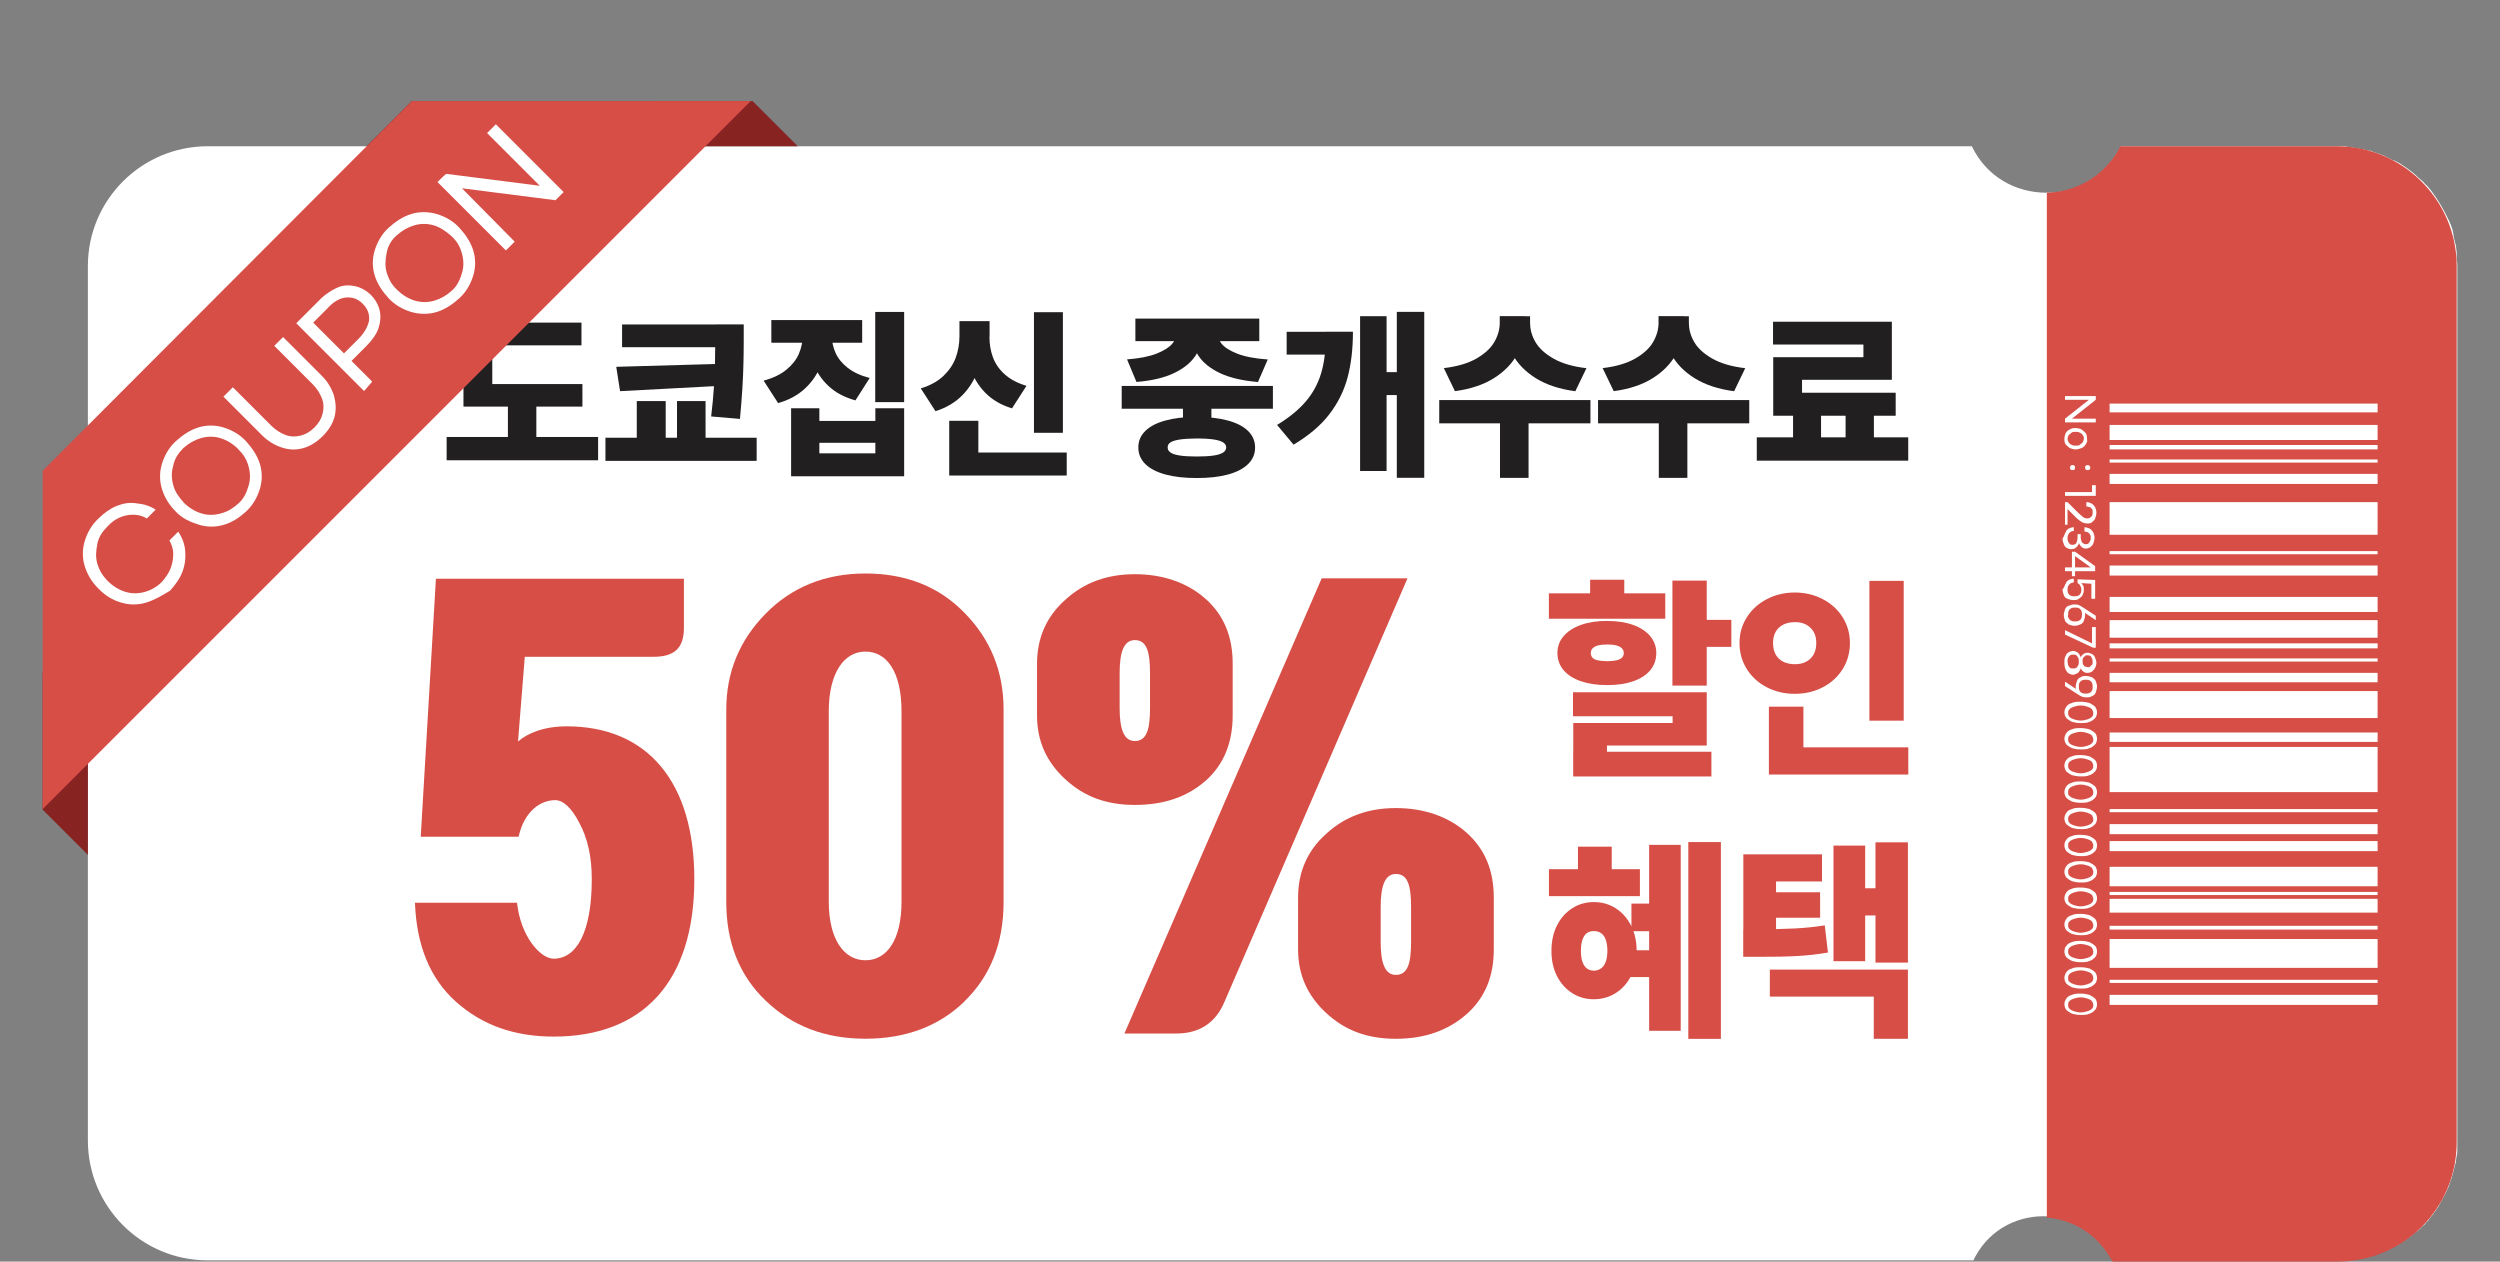 <svg xmlns="http://www.w3.org/2000/svg" id="_&#xB808;&#xC774;&#xC5B4;_1" viewBox="0 0 398.3 201"><rect x="0" y="0" width="398.3" height="201" fill="#808080" stroke="none"/><defs><style>.cls-1{fill:#fff;}.cls-2{fill:#872422;}.cls-3{fill:#d64e46;}.cls-4{fill:#211f1f;}.cls-5{fill:#353333;}.cls-6{isolation:isolate;}</style></defs><g id="background"><g id="background-2"><path class="cls-1" d="m391.5,42.4v140.9c0,.3,0,.5-.1.8,0,.2-.1.5-.1.7,0,.3-.1.6-.2.9-.2.9-.4,1.7-.7,2.5-.1.2-.1.4-.2.6h0c-.1.2-.1.4-.2.5,0,.1-.1.2-.1.2-.2.5-.4.9-.7,1.4-.2.4-.4.7-.6,1.1-.1.2-.2.4-.3.5-.2.3-.5.7-.7,1-.2.2-.3.4-.5.6h0c-.1.1-.1.2-.2.3,0,0,0,.1-.1.1-.1.1-.2.2-.3.3-.1.2-.3.4-.5.5-.1.1-.3.3-.4.4-.2.2-.4.4-.6.5s-.4.3-.5.4c-.4.3-.7.6-1.1.8-.2.1-.4.3-.6.4-.2.1-.4.2-.6.4s-.4.2-.6.3c-.5.3-1.1.6-1.7.8-2.3,1-4.8,1.5-7.4,1.5h-35.8c-1.5-3-3.9-5.1-6.6-6.1-.2-.1-.5-.2-.7-.3-.5-.2-1-.3-1.5-.4-.2-.1-.5-.1-.7-.1h-.2c-.2,0-.4,0-.6-.1-4.5-.3-9.2,1.8-11.7,6.4l-.3.6H33.1c-10.6,0-19.1-8.6-19.1-19.1V42.4c0-10.6,8.6-19.1,19.1-19.1h281.1v.1c2.4,4.9,7.1,7.3,11.8,7.3h1c4.4-.3,8.6-2.8,10.9-7.4h35.3c.3,0,.6,0,.8.1.2,0,.5,0,.7.1h.1c.2,0,.5.1.7.1.5.1,1,.2,1.5.3.2,0,.3.1.5.1s.4.1.6.2c.3.1.6.2.9.3.2.1.5.2.8.3.2.1.4.2.6.3.2.1.4.2.6.3.1.1.3.1.5.2.3.1.5.3.8.4.2.1.4.3.6.4.9.6,1.7,1.2,2.4,1.9.2.2.5.4.7.6l.1.1c.2.2.3.4.5.5.2.2.4.5.6.7.1.1.2.3.3.4.8,1.1,1.5,2.2,2.1,3.4q.4.8,0,0c.1.2.2.4.3.6.1.2.2.4.3.6.1.2.2.5.3.7,0,.1.1.2.1.3.1.2.2.5.2.8.1.2.1.4.1.6.1.6.3,1.1.4,1.7,0,.3.1.6.1,1v1.1c.1.4.1.7.1,1h0Z"></path><path id="tab" class="cls-3" d="m372.4,201h-35.8l-.4-.6c-2.1-3.7-5.9-6.1-10.1-6.4h0V30.7h0c4.7-.1,9.1-2.7,11.4-6.8l.3-.6h34.5c10.5,0,19.1,8.6,19.1,19.1v139.4c.1,10.6-8.4,19.2-19,19.2h0Z"></path></g></g><g><g class="cls-6"><path class="cls-1" d="m333.9,63.7l-3.8,3h3.8v.6h-4.9v-.6l3.8-3h-3.8v-.6h4.9v.6Z"></path><path class="cls-1" d="m332.3,70.8c-.2.3-.4.5-.7.6s-.6.2-.9.2-.7-.1-.9-.2-.5-.4-.7-.6c-.2-.3-.2-.6-.2-.9s.1-.6.2-.9c.2-.3.4-.5.7-.6.3-.2.6-.2.9-.2s.7.1.9.2c.3.2.5.4.7.6.2.3.2.6.2.9.1.3,0,.6-.2.9Zm-.5-1.5c-.1-.2-.3-.3-.5-.4s-.4-.1-.6-.1-.5,0-.6.1-.3.2-.5.4c-.1.2-.2.4-.2.6s.1.4.2.6.3.3.5.4.4.1.6.1.5,0,.6-.1.3-.2.5-.4c.1-.2.2-.4.2-.6s0-.4-.2-.6Z"></path><path class="cls-1" d="m330.5,74.8c-.1.1-.2.1-.3.1s-.2,0-.3-.1c-.1-.1-.1-.2-.1-.3s0-.2.1-.3c.1-.1.2-.1.3-.1s.2,0,.3.1c.1.1.1.2.1.3s0,.2-.1.3Zm2.4,0c-.1.1-.2.1-.3.1s-.2,0-.3-.1c-.1-.1-.1-.2-.1-.3s0-.2.1-.3c.1-.1.2-.1.3-.1s.2,0,.3.1c.1.1.1.2.1.3.1.1,0,.2-.1.3Z"></path><path class="cls-1" d="m333.3,78.3v-1h.6v1.7h-4.9v-.6h4.3v-.1Z"></path><path class="cls-1" d="m329.4,80l1.7,1.7c.3.3.6.5.8.7.2.1.4.2.6.2.3,0,.5-.1.7-.3.2-.2.2-.4.2-.7,0-.2,0-.4-.1-.5s-.2-.3-.4-.3c-.2-.1-.3-.1-.5-.1v-.7c.3,0,.6.1.8.2s.4.3.6.6c.1.3.2.5.2.9,0,.3-.1.6-.2.9s-.3.4-.5.6-.5.2-.8.2-.5-.1-.8-.2c-.3-.2-.6-.4-1-.8l-1.3-1.3v2.5h-.4v-3.6h.4Z"></path><path class="cls-1" d="m329.1,84.8c.1-.3.3-.5.5-.6s.5-.2.8-.2v.6c-.3,0-.5.1-.7.3s-.3.5-.3.8c0,.2,0,.4.1.6s.2.3.3.4.3.1.4.1c.3,0,.5-.1.6-.3s.2-.5.2-.9v-.5h.5v.5c0,.3.1.6.2.8.2.2.4.3.6.3s.3,0,.4-.1.2-.2.3-.4c.1-.2.1-.3.1-.5s0-.4-.1-.5c-.1-.2-.2-.3-.4-.4s-.3-.1-.5-.1v-.7c.3,0,.5.1.8.2.2.1.4.3.6.6.1.3.2.5.2.9,0,.3-.1.6-.2.9s-.3.4-.5.6c-.2.1-.4.2-.7.2s-.5-.1-.7-.3c-.2-.2-.3-.4-.4-.6,0,.3-.2.5-.4.7s-.5.3-.8.3-.5-.1-.7-.2-.4-.3-.5-.6c-.1-.3-.2-.6-.2-.9.3-.4.3-.7.5-1Z"></path><path class="cls-1" d="m330.1,90.4v-2.5h.5l3.2,2.3v.8h-3.2v.8h-.5v-.8h-1.1v-.6h1.1Zm.5,0h2.5l-2.5-1.8v1.8Z"></path><path class="cls-1" d="m329.1,93c.1-.3.3-.5.5-.6s.5-.2.8-.2v.6c-.3,0-.5.1-.7.3-.2.2-.3.5-.3.8,0,.2,0,.4.1.6s.2.3.4.4c.2.1.4.1.6.1s.4,0,.6-.1.3-.2.4-.4c.1-.2.1-.4.1-.6s-.1-.5-.2-.6c-.1-.2-.2-.3-.4-.4v-.6l2.8.1v3h-.6v-2.4l-1.6-.1c.1.1.2.3.3.4.1.2.1.4.1.7s-.1.6-.2.8c-.1.2-.3.4-.6.6s-.5.2-.9.2-.6-.1-.9-.2-.5-.3-.6-.6c-.1-.3-.2-.6-.2-.9.3-.3.3-.6.5-.9Z"></path></g><g class="cls-6"><path class="cls-1" d="m332.2,98c0,.3-.1.6-.2.9s-.3.5-.6.6-.5.2-.9.2c-.3,0-.6-.1-.9-.2-.3-.2-.5-.4-.6-.6-.1-.3-.2-.6-.2-.9s.1-.6.2-.9.3-.5.6-.6.5-.2.9-.2c.2,0,.5,0,.7.1s.4.2.7.4l2,1.3v.7l-1.8-1.2c.1,0,.1.2.1.4Zm-2.6.5c.1.2.2.3.4.4.2.1.4.1.6.1s.4,0,.6-.1.3-.2.4-.4.1-.4.1-.6,0-.4-.1-.6-.2-.3-.4-.4c-.2-.1-.4-.1-.6-.1s-.4,0-.6.1-.3.2-.4.4c-.1.2-.1.4-.1.6-.1.3,0,.5.1.6Z"></path></g><g class="cls-6"><path class="cls-1" d="m333.3,102.5v-2.6h.6v3.3h-.4l-4.5-2.1v-.7l4.3,2.1Z"></path><path class="cls-1" d="m329.1,104.5c.1-.3.3-.5.5-.6s.5-.2.7-.2.4.1.6.2.3.2.4.4.2.3.2.5c0-.1.1-.3.2-.4s.2-.2.4-.3c.2-.1.3-.1.5-.1s.5.1.7.2.4.3.5.6.2.5.2.8-.1.6-.2.8c-.1.2-.3.4-.5.6-.2.1-.4.2-.7.2-.2,0-.4,0-.5-.1-.2-.1-.3-.2-.4-.3-.1-.1-.2-.3-.2-.4,0,.2-.1.3-.2.5s-.2.3-.4.4-.4.2-.6.2c-.3,0-.5-.1-.7-.2s-.4-.4-.5-.6c-.1-.3-.2-.6-.2-.9,0-.7,0-1,.2-1.3Zm.4,1.5c.1.2.2.3.3.4.1.1.3.1.5.1s.3,0,.5-.1c.1-.1.2-.2.3-.4.1-.2.1-.4.1-.6s0-.4-.1-.6-.2-.3-.3-.4c-.1-.1-.3-.1-.5-.1s-.3,0-.5.1c-.1.1-.2.2-.3.4-.1.2-.1.4-.1.6s.1.5.1.6Zm2.4-.1c.1.1.2.3.3.3s.3.1.4.1c.2,0,.3,0,.4-.1s.2-.2.3-.3c.1-.1.1-.3.1-.5,0-.3-.1-.5-.2-.7s-.3-.3-.6-.3c-.2,0-.3,0-.4.1s-.2.2-.3.3-.1.3-.1.5c0,.3,0,.5.1.6Z"></path><path class="cls-1" d="m330.7,109.4c0-.3.1-.6.2-.9s.3-.5.6-.6c.2-.2.5-.2.9-.2.3,0,.6.1.9.2.3.2.5.4.6.6.1.3.2.6.2.9s-.1.6-.2.9-.3.5-.6.6c-.3.2-.5.2-.9.2-.2,0-.5,0-.7-.1s-.4-.2-.7-.4l-2-1.3v-.7l1.8,1.2c-.1-.1-.1-.3-.1-.4Zm2.6-.6c-.1-.2-.2-.3-.4-.4s-.4-.1-.6-.1-.4,0-.6.1-.3.2-.4.4-.1.4-.1.6,0,.4.1.6.2.3.4.4c.2.1.4.1.6.1s.4,0,.6-.1.3-.2.4-.4.1-.4.1-.6,0-.4-.1-.6Z"></path><path class="cls-1" d="m329.2,112.6c.2-.3.5-.5.9-.6.4-.2.9-.2,1.4-.2.6,0,1,.1,1.4.2.4.2.7.4.9.6.2.3.3.6.3.9s-.1.7-.3.9-.5.5-.9.6c-.4.2-.9.2-1.4.2-.6,0-1-.1-1.4-.2-.4-.2-.7-.4-.9-.6-.2-.3-.3-.6-.3-.9s.1-.6.3-.9Zm.5,1.6c.2.2.4.3.7.4s.7.2,1.1.2.8-.1,1.1-.2.5-.2.7-.4c.2-.2.2-.4.2-.6s-.1-.4-.2-.6c-.2-.2-.4-.3-.7-.4-.3-.1-.7-.2-1.1-.2s-.8.1-1.1.2c-.3.1-.5.2-.7.4-.2.2-.2.4-.2.6s0,.4.2.6Z"></path><path class="cls-1" d="m329.2,116.8c.2-.3.5-.5.9-.6.4-.2.9-.2,1.4-.2.6,0,1,.1,1.4.2.4.2.7.4.9.6s.3.6.3.9-.1.7-.3.9-.5.5-.9.6c-.4.2-.9.2-1.4.2-.6,0-1-.1-1.4-.2-.4-.2-.7-.4-.9-.6-.2-.3-.3-.6-.3-.9s.1-.6.3-.9Zm.5,1.6c.2.2.4.3.7.4s.7.2,1.1.2.8-.1,1.1-.2.5-.2.7-.4c.2-.2.2-.4.2-.6s-.1-.4-.2-.6c-.2-.2-.4-.3-.7-.4s-.7-.2-1.1-.2-.8.1-1.1.2-.5.2-.7.4-.2.4-.2.6,0,.4.2.6Z"></path><path class="cls-1" d="m329.2,121.1c.2-.3.5-.5.9-.6.4-.2.9-.2,1.4-.2.6,0,1,.1,1.4.2.4.2.7.4.9.6s.3.6.3.9-.1.7-.3.9-.5.5-.9.6c-.4.2-.9.2-1.4.2-.6,0-1-.1-1.4-.2-.4-.2-.7-.4-.9-.6-.2-.3-.3-.6-.3-.9s.1-.7.3-.9Zm.5,1.5c.2.2.4.3.7.4s.7.2,1.1.2.8-.1,1.1-.2.5-.2.7-.4c.2-.2.2-.4.2-.6s-.1-.4-.2-.6c-.2-.2-.4-.3-.7-.4s-.7-.2-1.1-.2-.8.1-1.1.2-.5.2-.7.4-.2.4-.2.6,0,.4.2.6Z"></path><path class="cls-1" d="m329.2,125.3c.2-.3.5-.5.9-.6.4-.2.9-.2,1.4-.2.6,0,1,.1,1.4.2.4.2.7.4.9.6.2.3.3.6.3.9s-.1.7-.3.9-.5.5-.9.6c-.4.2-.9.2-1.4.2-.6,0-1-.1-1.4-.2-.4-.2-.7-.4-.9-.6-.2-.3-.3-.6-.3-.9s.1-.6.3-.9Zm.5,1.5c.2.2.4.3.7.4s.7.2,1.1.2.8-.1,1.1-.2.5-.2.7-.4c.2-.2.2-.4.2-.6s-.1-.4-.2-.6c-.2-.2-.4-.3-.7-.4-.3-.1-.7-.2-1.1-.2s-.8.1-1.1.2c-.3.1-.5.2-.7.4-.2.2-.2.4-.2.6,0,.3,0,.5.2.6Z"></path><path class="cls-1" d="m329.2,129.5c.2-.3.5-.5.9-.6.4-.2.9-.2,1.4-.2.6,0,1,.1,1.4.2.4.2.7.4.9.6s.3.6.3.9-.1.7-.3.9-.5.5-.9.6c-.4.2-.9.2-1.4.2-.6,0-1-.1-1.4-.2-.4-.2-.7-.4-.9-.6-.2-.3-.3-.6-.3-.9s.1-.6.3-.9Zm.5,1.6c.2.2.4.3.7.4s.7.2,1.1.2.8-.1,1.1-.2.5-.2.7-.4.2-.4.2-.6-.1-.4-.2-.6c-.2-.2-.4-.3-.7-.4s-.7-.2-1.1-.2-.8.1-1.1.2-.5.2-.7.4-.2.4-.2.6,0,.4.2.6Z"></path><path class="cls-1" d="m329.2,133.8c.2-.3.5-.5.9-.6.4-.2.9-.2,1.4-.2.6,0,1,.1,1.4.2.4.2.7.4.9.6s.3.6.3.9-.1.7-.3.9-.5.5-.9.6c-.4.2-.9.2-1.4.2-.6,0-1-.1-1.4-.2-.4-.2-.7-.4-.9-.6-.2-.3-.3-.6-.3-.9s.1-.7.3-.9Zm.5,1.5c.2.2.4.3.7.4s.7.2,1.1.2.8-.1,1.1-.2.5-.2.7-.4.2-.4.2-.6-.1-.4-.2-.6c-.2-.2-.4-.3-.7-.4s-.7-.2-1.1-.2-.8.1-1.1.2-.5.2-.7.4-.2.4-.2.6,0,.4.2.6Z"></path><path class="cls-1" d="m329.2,138c.2-.3.5-.5.9-.6.4-.2.9-.2,1.4-.2.6,0,1,.1,1.4.2.4.2.7.4.9.6.2.3.3.6.3.9s-.1.7-.3.9-.5.5-.9.6c-.4.2-.9.2-1.4.2-.6,0-1-.1-1.4-.2-.4-.2-.7-.4-.9-.6-.2-.3-.3-.6-.3-.9s.1-.6.3-.9Zm.5,1.5c.2.2.4.3.7.4s.7.2,1.1.2.8-.1,1.1-.2.5-.2.7-.4.2-.4.2-.6-.1-.4-.2-.6c-.2-.2-.4-.3-.7-.4-.3-.1-.7-.2-1.1-.2s-.8.1-1.1.2c-.3.1-.5.2-.7.4s-.2.4-.2.6,0,.4.2.6Z"></path><path class="cls-1" d="m329.2,142.2c.2-.3.5-.5.9-.6.4-.2.9-.2,1.4-.2.6,0,1,.1,1.4.2.4.2.7.4.9.6.2.3.3.6.3.9s-.1.7-.3.9-.5.5-.9.6c-.4.2-.9.2-1.4.2-.6,0-1-.1-1.4-.2-.4-.2-.7-.4-.9-.6-.2-.3-.3-.6-.3-.9s.1-.6.3-.9Zm.5,1.6c.2.2.4.3.7.4s.7.2,1.1.2.8-.1,1.1-.2.5-.2.7-.4.2-.4.2-.6-.1-.4-.2-.6c-.2-.2-.4-.3-.7-.4-.3-.1-.7-.2-1.1-.2s-.8.1-1.1.2c-.3.1-.5.2-.7.4s-.2.4-.2.6,0,.4.2.6Z"></path><path class="cls-1" d="m329.2,146.4c.2-.3.5-.5.9-.6.4-.2.9-.2,1.4-.2.6,0,1,.1,1.4.2.4.2.7.4.9.6s.3.6.3.9-.1.7-.3.9-.5.5-.9.6c-.4.2-.9.2-1.4.2-.6,0-1-.1-1.4-.2-.4-.2-.7-.4-.9-.6-.2-.3-.3-.6-.3-.9s.1-.6.3-.9Zm.5,1.6c.2.2.4.3.7.4s.7.2,1.1.2.8-.1,1.1-.2.5-.2.7-.4.2-.4.2-.6-.1-.4-.2-.6c-.2-.2-.4-.3-.7-.4s-.7-.2-1.1-.2-.8.1-1.1.2-.5.2-.7.4-.2.4-.2.6,0,.4.2.6Z"></path><path class="cls-1" d="m329.2,150.7c.2-.3.5-.5.9-.6.4-.2.9-.2,1.4-.2.6,0,1,.1,1.4.2.4.2.7.4.9.6s.3.6.3.9-.1.7-.3.9-.5.5-.9.6c-.4.2-.9.2-1.4.2-.6,0-1-.1-1.4-.2-.4-.2-.7-.4-.9-.6-.2-.3-.3-.6-.3-.9s.1-.7.3-.9Zm.5,1.5c.2.2.4.3.7.4s.7.2,1.1.2.8-.1,1.1-.2.5-.2.7-.4.2-.4.2-.6-.1-.4-.2-.6c-.2-.2-.4-.3-.7-.4s-.7-.2-1.1-.2-.8.1-1.1.2-.5.2-.7.4-.2.4-.2.6,0,.4.2.6Z"></path><path class="cls-1" d="m329.2,154.9c.2-.3.5-.5.9-.6.4-.2.9-.2,1.4-.2.6,0,1,.1,1.4.2.4.2.7.4.9.6.2.3.3.6.3.9s-.1.7-.3.9-.5.5-.9.6c-.4.2-.9.2-1.4.2-.6,0-1-.1-1.4-.2-.4-.2-.7-.4-.9-.6-.2-.3-.3-.6-.3-.9s.1-.6.3-.9Zm.5,1.5c.2.2.4.3.7.4s.7.2,1.1.2.8-.1,1.1-.2.5-.2.7-.4.2-.4.2-.6-.1-.4-.2-.6c-.2-.2-.4-.3-.7-.4-.3-.1-.7-.2-1.1-.2s-.8.1-1.1.2c-.3.1-.5.2-.7.4s-.2.4-.2.6c0,.3,0,.5.2.6Z"></path><path class="cls-1" d="m329.2,159.1c.2-.3.5-.5.9-.6.4-.2.9-.2,1.4-.2.6,0,1,.1,1.4.2.4.2.7.4.9.6s.3.6.3.9-.1.7-.3.9-.5.5-.9.6c-.4.2-.9.2-1.4.2-.6,0-1-.1-1.4-.2-.4-.2-.7-.4-.9-.6-.2-.3-.3-.6-.3-.9s.1-.6.3-.9Zm.5,1.6c.2.2.4.3.7.4s.7.2,1.1.2.8-.1,1.1-.2.5-.2.7-.4.2-.4.2-.6-.1-.4-.2-.6c-.2-.2-.4-.3-.7-.4s-.7-.2-1.1-.2-.8.1-1.1.2-.5.2-.7.4-.2.4-.2.6,0,.4.2.6Z"></path></g><g><rect class="cls-1" x="336.1" y="64.3" width="42.7" height="1.4"></rect><rect class="cls-1" x="336.1" y="70.9" width="42.7" height=".7"></rect><rect class="cls-1" x="336.1" y="107.2" width="42.7" height="1.5"></rect><rect class="cls-1" x="336.1" y="116.7" width="42.7" height="1.5"></rect><rect class="cls-1" x="336.1" y="73.2" width="42.7" height=".5"></rect><rect class="cls-1" x="336.1" y="104.9" width="42.7" height=".5"></rect><rect class="cls-1" x="336.1" y="128.9" width="42.7" height=".5"></rect><rect class="cls-1" x="336.1" y="156.1" width="42.7" height=".5"></rect><rect class="cls-1" x="336.1" y="142.1" width="42.7" height=".5"></rect><rect class="cls-1" x="336.1" y="147.5" width="42.7" height=".6"></rect><rect class="cls-1" x="336.1" y="87.8" width="42.7" height=".5"></rect><rect class="cls-1" x="336.1" y="102.5" width="42.7" height=".8"></rect><rect class="cls-1" x="336.1" y="67.7" width="42.7" height="2.4"></rect><rect class="cls-1" x="336.1" y="95.1" width="42.7" height="2.4"></rect><rect class="cls-1" x="336.1" y="98.8" width="42.7" height="2.8"></rect><rect class="cls-1" x="336.1" y="138.1" width="42.7" height="3.1"></rect><rect class="cls-1" x="336.1" y="149.6" width="42.7" height="4.6"></rect><rect class="cls-1" x="336.1" y="143.2" width="42.7" height="2.2"></rect><rect class="cls-1" x="336.1" y="110.1" width="42.7" height="4.3"></rect><rect class="cls-1" x="336.1" y="119" width="42.7" height="7.2"></rect><rect class="cls-1" x="336.1" y="80" width="42.7" height="5.2"></rect><rect class="cls-1" x="336.1" y="75.5" width="42.7" height="1.6"></rect><rect class="cls-1" x="336.1" y="90.1" width="42.7" height="1.6"></rect><rect class="cls-1" x="336.1" y="131.3" width="42.7" height="1.6"></rect><rect class="cls-1" x="336.1" y="158.5" width="42.7" height="1.6"></rect><rect class="cls-1" x="336.1" y="134" width="42.7" height="1.6"></rect></g></g><polygon class="cls-5" points="119.6 16.1 112.4 23.3 58.4 23.3 65.6 16.1 119.6 16.1"></polygon><polygon class="cls-2" points="14 136.2 14 107.2 6.8 107.2 6.8 129 14 136.2"></polygon><polygon class="cls-2" points="104.1 16.1 104.1 23.3 127.1 23.3 119.9 16.1 104.1 16.1"></polygon><g><path class="cls-3" d="m83.61,104.64l-1.08,13.5c1.42-1.25,4-2.42,7.75-2.42,12.92,0,20.34,8.92,20.34,24.34,0,16.34-8.17,25.09-22.42,25.09-6.25,0-11.42-1.83-15.59-5.58-4.08-3.67-6.25-8.92-6.5-15.75h16.26c.58,5.42,3.75,8.92,5.83,8.92,3.67,0,6.08-4.25,6.08-12.67,0-3.58-.67-6.58-2-9-1.25-2.42-2.58-3.59-3.83-3.59-2.33,0-4.92,1.75-5.83,5.83h-15.59l2.42-41.1h39.51v7.84c0,3.25-1.58,4.59-4.83,4.59h-20.51Z"></path><path class="cls-3" d="m153.72,159.49c-4.08,4-9.42,6-15.84,6s-11.67-2-15.92-6.09c-4.17-4-6.25-9.25-6.25-15.67v-30.68c0-5.92,2.08-11,6.25-15.26,4.17-4.25,9.5-6.42,15.92-6.42s11.75,2.08,15.84,6.33c4.08,4.17,6.17,9.25,6.17,15.34v30.68c0,6.5-2.08,11.75-6.17,15.75Zm-10.09-46.18c0-6.25-2.33-9.5-5.75-9.5s-5.84,3.42-5.84,9.5v30.34c0,6,2.42,9.34,5.84,9.34s5.75-3.25,5.75-9.34v-30.34Z"></path><path class="cls-3" d="m192.06,124.4c-2.92,2.58-6.67,3.84-11.25,3.84s-8.09-1.33-11.09-4.09-4.5-6.08-4.5-10.17v-8.25c0-4.08,1.5-7.5,4.5-10.17,3-2.75,6.67-4.08,11.09-4.08s8.34,1.33,11.25,3.92c2.92,2.58,4.33,6,4.33,10.34v8.25c0,4.34-1.42,7.84-4.33,10.42Zm-8.84-17.17c0-3.34-.5-5.25-2.42-5.25-1.75,0-2.42,1.92-2.42,5.25v5.58c0,3.33.67,5.25,2.42,5.25,1.92,0,2.42-1.92,2.42-5.25v-5.58Zm11.84,52.43c-1.42,3.34-4,5-7.67,5h-8.25l31.43-72.52h13.67l-29.18,67.52Zm38.59,1.92c-2.92,2.58-6.67,3.92-11.25,3.92s-8.09-1.33-11.09-4.09-4.5-6.08-4.5-10.17v-8.25c0-4.08,1.5-7.5,4.5-10.17,3-2.75,6.67-4.08,11.09-4.08s8.34,1.33,11.25,3.92,4.34,6,4.34,10.34v8.25c0,4.34-1.42,7.75-4.34,10.34Zm-8.84-17.09c0-3.34-.5-5.25-2.42-5.25-1.75,0-2.42,1.92-2.42,5.25v5.58c0,3.33.67,5.25,2.42,5.25,1.92,0,2.42-1.92,2.42-5.25v-5.58Z"></path></g><g><path class="cls-3" d="m265.31,94.53v4.05h-18.54v-4.05h18.54Zm-9.25,4.4c1.57,0,2.95.21,4.12.63s2.09,1.02,2.73,1.79.97,1.67.97,2.69-.32,1.98-.96,2.74c-.64.77-1.55,1.35-2.72,1.76-1.17.41-2.56.61-4.15.61s-2.97-.2-4.17-.61c-1.2-.41-2.12-1-2.77-1.77s-.98-1.68-.98-2.74.33-1.92.99-2.69,1.59-1.37,2.78-1.79c1.19-.42,2.58-.63,4.15-.63Zm15.86,11.35v8.5h-15.9v2.29h-5.37v-5.88h15.83v-1.08h-15.87v-3.82h21.31Zm.74,9.49v3.94h-22.02v-3.94h22.02Zm-13.88-27.41v5.07h-5.44v-5.07h5.44Zm-2.72,10.32c-.57,0-1.04.05-1.42.14s-.67.25-.88.45-.31.46-.31.77.1.58.29.77c.19.19.48.33.86.4s.86.12,1.44.13c.58,0,1.07-.05,1.45-.13.38-.08.68-.21.89-.4.21-.19.32-.45.32-.77s-.11-.57-.32-.77c-.21-.2-.51-.35-.9-.45-.39-.1-.87-.14-1.44-.14Zm15.86-10.18v16.73h-5.47v-16.73h5.47Zm3.92,6.26v4.3h-6.09v-4.3h6.09Z"></path><path class="cls-3" d="m285.95,94.4c1.61,0,3.09.35,4.44,1.05,1.35.7,2.41,1.66,3.18,2.89.77,1.23,1.16,2.6,1.16,4.11s-.39,2.93-1.16,4.16c-.78,1.23-1.83,2.2-3.18,2.89-1.34.7-2.82,1.04-4.45,1.04s-3.1-.35-4.45-1.04c-1.34-.69-2.4-1.66-3.18-2.89s-1.17-2.62-1.17-4.16.39-2.88,1.17-4.11,1.84-2.19,3.19-2.89c1.35-.7,2.83-1.05,4.44-1.05Zm1.37,18.19v8.38h-5.5v-8.38h5.5Zm16.71,6.47v4.34h-22.21v-4.34h22.21Zm-18.07-19.94c-.67,0-1.27.12-1.8.37-.53.26-.95.63-1.24,1.13-.29.5-.44,1.1-.44,1.82s.15,1.37.44,1.88c.3.51.71.88,1.24,1.13s1.13.37,1.81.37,1.24-.12,1.74-.37.91-.63,1.21-1.13c.3-.51.45-1.13.45-1.88s-.15-1.32-.45-1.82c-.3-.5-.71-.88-1.22-1.13-.51-.26-1.09-.38-1.74-.37Zm17.34-6.58v22.28h-5.47v-22.28h5.47Z"></path><path class="cls-3" d="m261.27,138.48v4.29h-14.49v-4.29h14.49Zm-7.35,5.24c1.3,0,2.47.33,3.5.99,1.03.66,1.85,1.58,2.44,2.76.59,1.18.89,2.52.89,4.01s-.3,2.82-.89,3.99c-.59,1.17-1.4,2.08-2.44,2.74s-2.2.99-3.5.99-2.43-.33-3.46-.99c-1.03-.66-1.83-1.57-2.42-2.74-.58-1.17-.87-2.5-.86-3.99,0-1.49.28-2.83.86-4,.58-1.17,1.39-2.09,2.42-2.76,1.03-.67,2.18-1,3.46-1Zm2.86-8.83v6.36h-5.38v-6.36h5.38Zm-2.86,13.45c-.43,0-.8.1-1.1.32s-.53.57-.7,1.04c-.16.48-.25,1.07-.25,1.79s.08,1.3.25,1.76c.16.46.4.81.7,1.04.3.23.66.35,1.1.36.44,0,.82-.13,1.15-.36.33-.23.58-.58.75-1.04.17-.46.26-1.05.27-1.76,0-.72-.1-1.32-.27-1.79s-.42-.82-.75-1.04-.71-.33-1.15-.32Zm10.91,3.06v4.27h-5.11v-4.27h5.11Zm.22-7.44v4.4h-5.13v-4.4h5.13Zm2.72-9.36v29.63h-5.03v-29.63h5.03Zm6.4-.44v31.35h-5.19v-31.35h5.19Z"></path><path class="cls-3" d="m290.28,136.12v4.31h-7.32v10.04h-5.21v-14.36h12.54Zm-10.31,11.94c2.46-.02,4.47-.06,6.03-.14,1.56-.08,3.13-.24,4.72-.49l.51,4.33c-1.71.29-3.39.48-5.05.56-1.65.09-3.73.13-6.22.12h-2.23v-4.37h2.23Zm10.01-5.9v4.05h-8.54v-4.05h8.54Zm13.99,12.31v11.03h-5.44v-6.72h-16.56v-4.3h22Zm-6.81-19.75v18.42h-5.05v-18.42h5.05Zm3.02,6.8v4.33h-4.45v-4.33h4.45Zm3.79-7.32v19.16h-5.17v-19.16h5.17Z"></path></g><g><path class="cls-4" d="m95.29,69.62v3.71h-24.13v-3.71h24.13Zm-2.65-18.22v3.62h-14.21v7.78h-4.59v-11.4h18.8Zm.15,9.79v3.59h-18.95v-3.59h18.95Zm-7.34,1.64v7.91h-4.53v-7.91h4.53Z"></path><path class="cls-4" d="m120.55,69.74v3.69h-24.09v-3.69h24.09Zm-5.78-8.27l-15.98.85-.61-3.88,16.59-.47v3.51Zm.99-9.78v3.63h-16.65v-3.63h16.65Zm-9.7,12.21v7.49h-4.61v-7.49h4.61Zm6.35,0v7.49h-4.55v-7.49h4.55Zm6.08-10.02v.42c0,1.37-.02,2.61-.05,3.72-.02,1.11-.08,2.42-.17,3.91-.09,1.5-.22,3.1-.38,4.81l-4.59-.39c.2-1.66.35-3.22.44-4.69.09-1.47.15-2.72.17-3.77.02-1.04.04-2.32.05-3.83v-2.38h4.53v2.19Z"></path><path class="cls-4" d="m131.61,53.45c0,1.66-.28,3.2-.81,4.64s-1.37,2.7-2.51,3.77-2.57,1.87-4.32,2.36l-2.31-3.58c1.5-.4,2.71-.98,3.63-1.74s1.59-1.6,1.99-2.54c.4-.94.6-1.91.61-2.93v-1.47h3.73v1.47Zm5.75-2.46v3.61h-14.47v-3.61h14.47Zm-6.82,14.05v2.02h8.92v-2.02h4.59v10.84h-18.01v-10.84h4.51Zm1.99-11.59c0,.95.19,1.87.58,2.75s1.03,1.68,1.93,2.39c.9.71,2.07,1.26,3.52,1.63l-2.27,3.57c-1.73-.48-3.15-1.23-4.26-2.26s-1.92-2.23-2.44-3.61c-.52-1.38-.77-2.87-.76-4.47v-1.47h3.71v1.47Zm-1.99,18.78h8.92v-1.68h-8.92v1.68Zm13.51-22.53v14.37h-4.61v-14.37h4.61Z"></path><path class="cls-4" d="m156.64,53.66c0,1.83-.27,3.53-.78,5.1s-1.33,2.96-2.47,4.14-2.58,2.05-4.35,2.61l-2.34-3.63c1.5-.46,2.7-1.12,3.61-1.99.91-.87,1.56-1.83,1.95-2.89s.59-2.18.6-3.35v-2.49h3.78v2.49Zm-.77,13.38v7.04h-4.64v-7.04h4.64Zm14.08,5.06v3.66h-18.72v-3.66h18.72Zm-12.31-18.44c0,1.15.17,2.22.54,3.23s.98,1.92,1.86,2.72c.88.8,2.04,1.43,3.5,1.86l-2.31,3.59c-1.73-.53-3.14-1.35-4.24-2.47-1.1-1.12-1.9-2.44-2.4-3.96-.5-1.52-.75-3.18-.74-4.98v-2.49h3.81v2.49Zm11.7-3.92v19.21h-4.61v-19.21h4.61Z"></path><path class="cls-4" d="m202.8,61.49v3.63h-24.09v-3.63h24.09Zm-11.22-8.52c0,1.33-.37,2.55-1.09,3.66-.72,1.11-1.86,2.05-3.42,2.8-1.57.75-3.57,1.23-6.01,1.42l-1.5-3.59c1.97-.15,3.54-.46,4.73-.93,1.19-.48,2.02-1.01,2.51-1.61.48-.6.73-1.18.73-1.76v-.61h4.04v.61Zm9.05-2.21v3.59h-19.74v-3.59h19.74Zm-9.94,15.67c1.91,0,3.56.19,4.95.57,1.39.38,2.45.93,3.2,1.66.74.73,1.12,1.61,1.12,2.64s-.37,1.91-1.12,2.64c-.75.73-1.81,1.28-3.2,1.66s-3.04.56-4.95.56c-1.94,0-3.61-.18-5-.56s-2.46-.93-3.21-1.66c-.74-.73-1.12-1.61-1.12-2.65s.37-1.91,1.12-2.64,1.81-1.28,3.21-1.66c1.39-.38,3.06-.57,5-.57Zm0,3.43c-1.11,0-2.01.06-2.69.16-.68.1-1.18.25-1.5.45s-.48.48-.47.82c0,.33.15.6.48.82.33.22.83.37,1.51.47s1.57.15,2.66.15,1.95-.05,2.64-.15,1.2-.26,1.53-.47.5-.49.51-.82c0-.34-.17-.61-.51-.82-.34-.21-.85-.36-1.53-.46-.68-.1-1.56-.15-2.65-.16Zm2.31-6.89v4.72h-4.53v-4.72h4.53Zm.92-10c0,.6.23,1.2.7,1.79.48.59,1.31,1.12,2.51,1.59,1.2.47,2.82.78,4.85.92l-1.56,3.59c-2.44-.2-4.46-.67-6.04-1.41-1.58-.75-2.73-1.68-3.46-2.8-.73-1.12-1.1-2.34-1.1-3.68v-.61h4.1v.61Z"></path><path class="cls-4" d="m215.55,52.86c0,2.73-.29,5.17-.86,7.31-.58,2.14-1.56,4.1-2.94,5.88-1.38,1.78-3.27,3.37-5.66,4.79l-2.63-3.14c1.91-1.16,3.43-2.4,4.56-3.72,1.13-1.32,1.94-2.8,2.44-4.44.5-1.64.75-3.55.76-5.75v-.94h4.33Zm-3.09,0v3.63h-7.47v-3.63h7.47Zm8.45-2.48v24.66h-4.22v-24.66h4.22Zm2.84,8.91v3.65h-4.06v-3.65h4.06Zm3.16-9.6v26.43h-4.37v-26.43h4.37Z"></path><path class="cls-4" d="m253.39,63.74v3.71h-24.09v-3.71h24.09Zm-10.43-12.23c0,1.75-.41,3.38-1.22,4.89-.81,1.51-2.05,2.79-3.71,3.84s-3.74,1.75-6.23,2.08l-1.77-3.67c2.12-.25,3.85-.76,5.18-1.52,1.33-.76,2.29-1.64,2.86-2.63s.86-1.99.87-3v-1.13h4.02v1.13Zm.57,15.15v9.47h-4.55v-9.47h4.55Zm.25-15.15c0,1.02.28,2.02.86,3.01.58.99,1.54,1.86,2.88,2.62,1.34.76,3.08,1.27,5.23,1.52l-1.77,3.67c-2.51-.33-4.61-1.02-6.29-2.07-1.68-1.05-2.92-2.33-3.73-3.83s-1.2-3.15-1.2-4.91v-1.13h4.01v1.13Z"></path><path class="cls-4" d="m278.69,63.74v3.71h-24.09v-3.71h24.09Zm-10.43-12.23c0,1.75-.41,3.38-1.22,4.89-.81,1.51-2.05,2.79-3.71,3.84s-3.74,1.75-6.23,2.08l-1.77-3.67c2.12-.25,3.85-.76,5.18-1.52,1.33-.76,2.29-1.64,2.86-2.63s.86-1.99.87-3v-1.13h4.02v1.13Zm.57,15.15v9.47h-4.55v-9.47h4.55Zm.25-15.15c0,1.02.28,2.02.86,3.01.58.99,1.54,1.86,2.88,2.62,1.34.76,3.08,1.27,5.23,1.52l-1.77,3.67c-2.51-.33-4.61-1.02-6.29-2.07-1.68-1.05-2.92-2.33-3.73-3.83s-1.2-3.15-1.2-4.91v-1.13h4.01v1.13Z"></path><path class="cls-4" d="m304.02,69.68v3.71h-24.13v-3.71h24.13Zm-2.61-18.41v9.24h-14.31v3.96h-4.59v-7.56h14.37v-2.02h-14.4v-3.63h18.92Zm.61,11.3v3.67h-19.51v-3.67h19.51Zm-11.89,2.44v6.11h-4.46v-6.11h4.46Zm8.42.02v6.11h-4.51v-6.11h4.51Z"></path></g><polygon class="cls-3" points="119.6 16.1 14 121.7 6.8 128.9 6.8 75 65.6 16.1 119.6 16.1"></polygon><g><path class="cls-1" d="m23.3,96c-1.3.4-2.7.4-4,0-1.4-.4-2.5-1.1-3.6-2.2s-1.8-2.3-2.2-3.6c-.4-1.3-.4-2.7,0-4s1.1-2.6,2.2-3.6c.9-.9,1.9-1.6,2.9-2s2.1-.6,3.2-.4c1.1.1,2.1.4,3,1l-1.4,1.4c-1-.6-2.1-.7-3.2-.5s-2.2.8-3.1,1.8c-.8.8-1.4,1.7-1.6,2.8s-.3,2,0,3.1c.3,1,.8,1.9,1.7,2.8.8.8,1.8,1.4,2.8,1.7s2,.3,3.1,0c1-.3,1.9-.8,2.7-1.6.6-.7,1.1-1.4,1.4-2.2.3-.8.4-1.6.4-2.3,0-.8-.3-1.5-.6-2.1l1.4-1.4c.6.9,1,1.9,1.1,3s0,2.2-.4,3.3-1.1,2.1-2,3.1c-1.3.8-2.5,1.5-3.8,1.9h0Z"></path><path class="cls-1" d="m35.7,83.6c-1.3.4-2.7.4-4,0s-2.7-1-3.7-2.1c-1.1-1.1-1.8-2.3-2.2-3.6-.4-1.3-.4-2.7,0-4s1.1-2.6,2.2-3.6,2.3-1.8,3.6-2.2,2.7-.4,4,0,2.6,1.1,3.6,2.2,1.8,2.3,2.2,3.6c.4,1.3.4,2.7,0,4s-1.1,2.6-2.2,3.6-2.2,1.7-3.5,2.1Zm3.9-6.2c.3-1,.3-2,0-3.1s-.8-1.9-1.7-2.8c-.8-.8-1.8-1.4-2.8-1.7-1-.3-2-.3-3.1,0-1,.3-1.9.8-2.8,1.6-.8.8-1.4,1.7-1.6,2.8-.3,1-.3,2,0,3.1s.9,1.9,1.7,2.8c.8.8,1.8,1.4,2.8,1.7,1,.3,2,.3,3.1,0s1.9-.8,2.8-1.6,1.3-1.8,1.6-2.8h0Z"></path><path class="cls-1" d="m37.1,61.7l6.1,6.1c.7.7,1.5,1.2,2.3,1.5s1.6.3,2.4.1c.8-.2,1.5-.6,2.2-1.3.7-.7,1.1-1.4,1.3-2.2.2-.8.2-1.6-.1-2.4-.3-.8-.8-1.6-1.5-2.3l-6.1-6.1,1.4-1.4,6.1,6.1c1,1,1.6,2,2,3.2.3,1.1.4,2.2.1,3.4-.3,1.1-.9,2.1-1.9,3.1-.9.9-2,1.6-3.1,1.9s-2.2.3-3.4-.1-2.2-1-3.2-2l-6.1-6.1,1.5-1.5h0Z"></path><path class="cls-1" d="m51,47.7c.9-.9,1.9-1.5,2.8-1.9s1.9-.4,2.8-.2c.9.2,1.8.7,2.5,1.4s1.2,1.6,1.4,2.5.1,1.9-.2,2.8-1,1.9-1.9,2.8l-2.4,2.4,3.3,3.3-1.3,1.5-10.8-10.8,3.8-3.8h0Zm7.8,3.4c.1-1-.2-1.9-1-2.7s-1.7-1.1-2.7-1-2,.7-2.9,1.7l-2.3,2.3,4.9,4.9,2.3-2.3c1-1,1.5-2,1.7-2.9h0Z"></path><path class="cls-1" d="m69.6,49.7c-1.3.4-2.7.4-4.1,0-1.3-.4-2.6-1.1-3.6-2.2s-1.8-2.3-2.2-3.6-.4-2.7,0-4,1.1-2.6,2.2-3.6,2.3-1.8,3.6-2.2c1.3-.4,2.7-.4,4.1,0,1.3.4,2.6,1.1,3.6,2.2s1.8,2.3,2.2,3.6.4,2.7,0,4-1.1,2.6-2.2,3.6-2.3,1.8-3.6,2.2Zm4-6.2c.3-1,.3-2,0-3.1s-.8-2-1.7-2.8-1.8-1.4-2.8-1.7-2.1-.3-3.1,0-1.9.8-2.8,1.6-1.4,1.7-1.6,2.8-.3,2,0,3.1c.3,1,.8,2,1.7,2.8.8.8,1.8,1.4,2.8,1.7s2.1.3,3.1,0,1.9-.8,2.8-1.6,1.3-1.8,1.6-2.8Z"></path><path class="cls-1" d="m71.1,27.7l14.9,1.9-8.4-8.4,1.4-1.4,10.8,10.8-1.3,1.3-14.9-1.9,8.4,8.5-1.4,1.4-10.9-10.9s1.3-1.3,1.4-1.3Z"></path></g></svg>